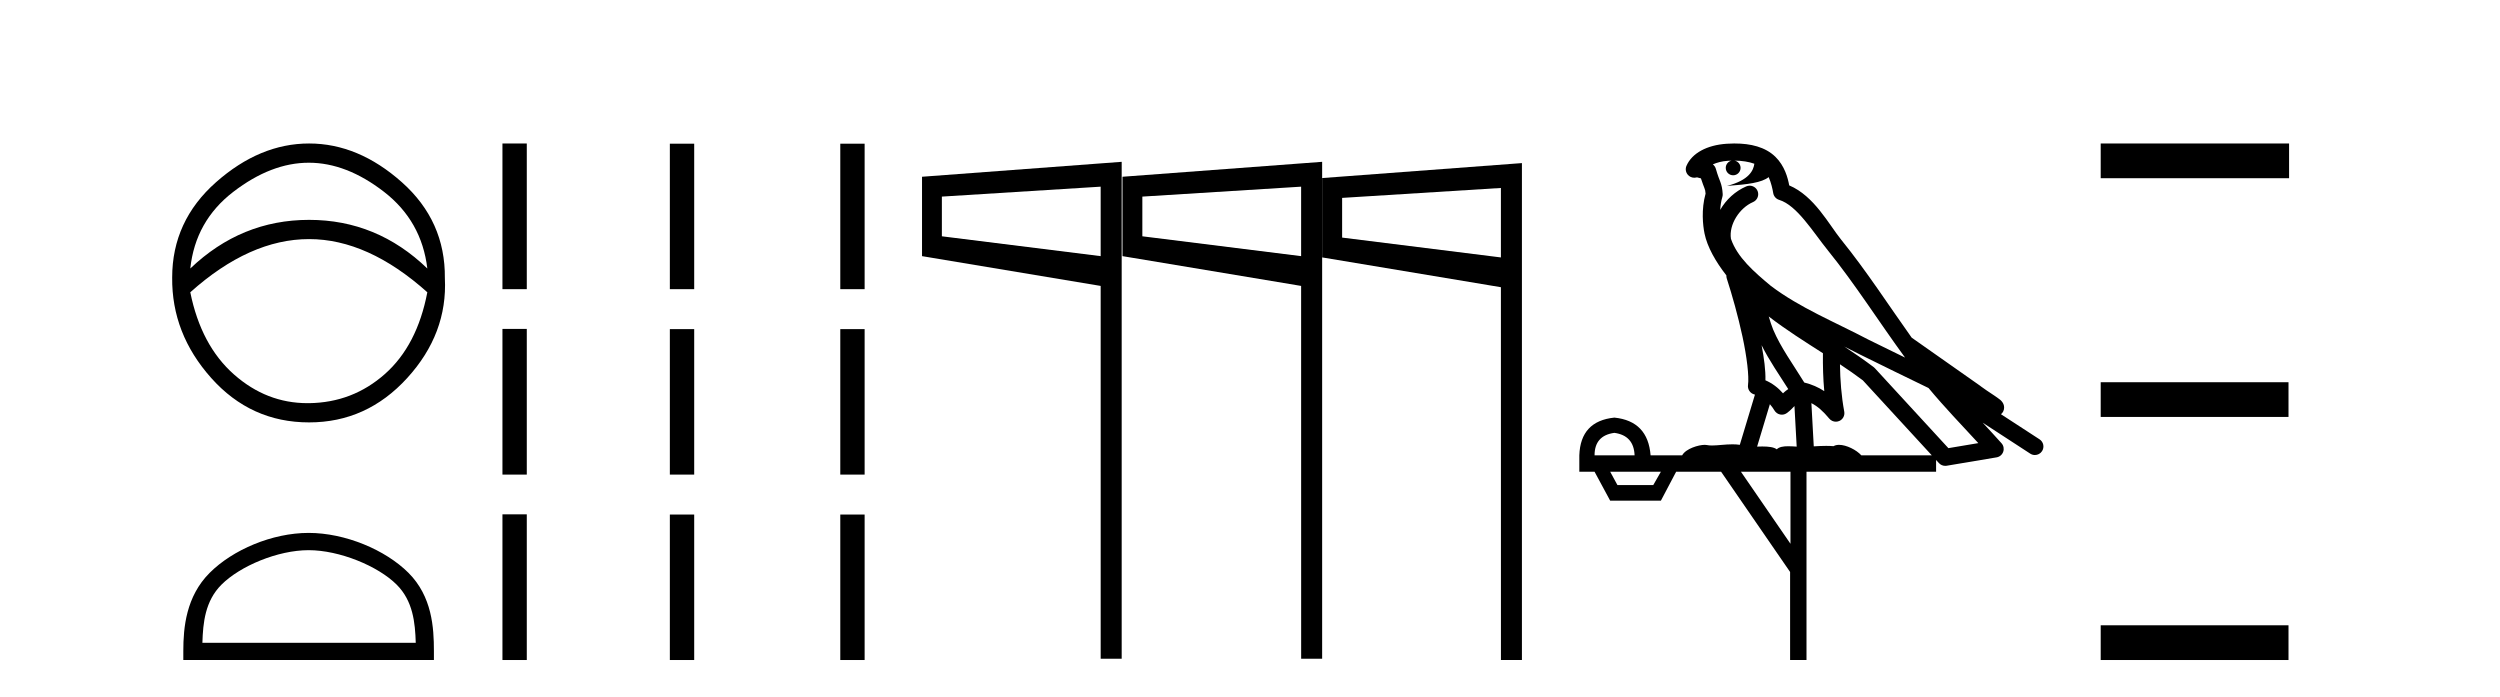 <?xml version='1.0' encoding='UTF-8' standalone='yes'?><svg xmlns='http://www.w3.org/2000/svg' xmlns:xlink='http://www.w3.org/1999/xlink' width='147.0' height='41.0' ><path d='M 18.158 9.568 Q 20.37 9.568 22.582 11.281 Q 24.794 12.994 25.127 15.788 Q 22.166 12.928 18.174 12.928 Q 14.183 12.928 11.189 15.788 Q 11.488 12.994 13.717 11.281 Q 15.946 9.568 18.158 9.568 ZM 18.174 14.059 Q 21.634 14.059 25.127 17.186 Q 24.528 20.313 22.632 21.992 Q 20.736 23.672 18.174 23.706 Q 18.127 23.706 18.081 23.706 Q 15.676 23.706 13.767 22.026 Q 11.821 20.313 11.189 17.186 Q 14.682 14.059 18.174 14.059 ZM 18.174 8.437 Q 15.28 8.437 12.702 10.715 Q 10.124 12.994 10.124 16.321 Q 10.091 19.614 12.419 22.225 Q 14.748 24.837 18.174 24.837 Q 21.567 24.837 23.946 22.225 Q 26.324 19.614 26.158 16.354 Q 26.191 12.994 23.63 10.715 Q 21.068 8.437 18.174 8.437 Z' style='fill:#000000;stroke:none' /><path d='M 18.147 32.35 C 19.959 32.35 22.227 33.281 23.325 34.378 C 24.285 35.339 24.411 36.612 24.446 37.795 L 11.901 37.795 C 11.936 36.612 12.061 35.339 13.022 34.378 C 14.119 33.281 16.334 32.35 18.147 32.35 ZM 18.147 31.335 C 15.997 31.335 13.683 32.329 12.328 33.684 C 10.937 35.075 10.779 36.906 10.779 38.275 L 10.779 38.809 L 25.514 38.809 L 25.514 38.275 C 25.514 36.906 25.409 35.075 24.019 33.684 C 22.663 32.329 20.296 31.335 18.147 31.335 Z' style='fill:#000000;stroke:none' /><path d='M 29.544 8.437 L 29.544 17.003 L 30.975 17.003 L 30.975 8.437 ZM 39.387 8.449 L 39.387 17.003 L 40.819 17.003 L 40.819 8.449 ZM 49.409 8.449 L 49.409 17.003 L 50.84 17.003 L 50.84 8.449 Z' style='fill:#000000;stroke:none' /><path d='M 29.544 19.34 L 29.544 27.906 L 30.975 27.906 L 30.975 19.34 ZM 39.387 19.352 L 39.387 27.906 L 40.819 27.906 L 40.819 19.352 ZM 49.409 19.352 L 49.409 27.906 L 50.84 27.906 L 50.84 19.352 Z' style='fill:#000000;stroke:none' /><path d='M 29.544 30.243 L 29.544 38.809 L 30.975 38.809 L 30.975 30.243 ZM 39.387 30.255 L 39.387 38.809 L 40.819 38.809 L 40.819 30.255 ZM 49.409 30.255 L 49.409 38.809 L 50.84 38.809 L 50.84 30.255 Z' style='fill:#000000;stroke:none' /><path d='M 77.749 10.469 L 77.749 15.137 L 88.253 16.888 L 88.255 38.809 L 89.489 38.809 L 89.489 9.59 L 77.749 10.469 M 88.253 11.052 L 88.253 15.137 L 78.917 13.97 L 78.917 11.636 L 88.253 11.052 M 66.002 10.393 L 66.002 15.061 L 76.506 16.812 L 76.508 38.733 L 77.742 38.733 L 77.742 9.515 L 66.002 10.393 M 76.506 10.976 L 76.506 15.061 L 67.17 13.894 L 67.17 11.56 L 76.506 10.976 M 54.215 10.393 L 54.215 15.061 L 64.719 16.812 L 64.72 38.733 L 65.955 38.733 L 65.955 9.515 L 54.215 10.393 M 64.719 10.976 L 64.719 15.061 L 55.382 13.894 L 55.382 11.56 L 64.719 10.976 Z' style='fill:#000000;stroke:none' /><path d='M 101.988 9.444 C 102.441 9.448 102.84 9.513 103.156 9.628 C 103.103 10.005 102.871 10.588 101.548 10.932 C 102.779 10.843 103.583 10.742 103.998 10.414 C 104.148 10.752 104.23 11.134 104.265 11.353 C 104.296 11.541 104.431 11.696 104.613 11.752 C 105.667 12.075 106.594 13.629 107.483 14.728 C 109.085 16.707 110.471 18.912 112.018 21.026 C 111.304 20.676 110.591 20.326 109.874 19.976 C 107.88 18.928 105.834 18.102 104.126 16.81 C 103.133 15.983 102.149 15.129 101.779 14.04 C 101.652 13.201 102.28 12.229 103.075 11.883 C 103.291 11.792 103.416 11.563 103.375 11.332 C 103.334 11.1 103.137 10.928 102.903 10.918 C 102.895 10.918 102.888 10.918 102.881 10.918 C 102.809 10.918 102.738 10.933 102.673 10.963 C 102.038 11.24 101.493 11.735 101.148 12.342 C 101.164 12.085 101.201 11.822 101.274 11.585 C 101.291 11.529 101.298 11.47 101.295 11.411 C 101.278 11.099 101.225 10.882 101.157 10.698 C 101.088 10.514 101.014 10.35 100.891 9.924 C 100.861 9.821 100.799 9.73 100.715 9.665 C 100.951 9.561 101.247 9.477 101.604 9.454 C 101.676 9.449 101.745 9.449 101.815 9.447 L 101.815 9.447 C 101.62 9.49 101.474 9.664 101.474 9.872 C 101.474 10.112 101.669 10.307 101.91 10.307 C 102.151 10.307 102.346 10.112 102.346 9.872 C 102.346 9.658 102.191 9.481 101.988 9.444 ZM 104.002 18.609 C 105.023 19.396 106.116 20.083 107.188 20.769 C 107.18 21.509 107.198 22.253 107.267 22.999 C 106.918 22.771 106.534 22.6 106.091 22.492 C 105.431 21.42 104.707 20.432 104.264 19.384 C 104.173 19.167 104.087 18.896 104.002 18.609 ZM 103.582 20.299 C 104.043 21.223 104.63 22.054 105.149 22.877 C 105.049 22.944 104.96 23.014 104.888 23.082 C 104.869 23.099 104.859 23.111 104.842 23.128 C 104.557 22.8 104.209 22.534 103.807 22.361 C 103.823 21.773 103.727 21.065 103.582 20.299 ZM 108.443 20.376 L 108.443 20.376 C 108.772 20.539 109.1 20.703 109.421 20.872 C 109.425 20.874 109.43 20.876 109.434 20.878 C 110.751 21.52 112.066 22.18 113.398 22.816 C 114.337 23.947 115.35 24.996 116.325 26.055 C 115.738 26.154 115.152 26.252 114.565 26.351 C 113.123 24.783 111.682 23.216 110.24 21.648 C 110.22 21.626 110.198 21.606 110.174 21.588 C 109.611 21.162 109.029 20.763 108.443 20.376 ZM 104.069 23.766 C 104.167 23.877 104.258 24.001 104.342 24.141 C 104.415 24.261 104.534 24.345 104.672 24.373 C 104.705 24.38 104.739 24.383 104.772 24.383 C 104.877 24.383 104.98 24.35 105.066 24.288 C 105.277 24.135 105.405 23.989 105.514 23.876 L 105.645 26.261 C 105.476 26.25 105.305 26.239 105.145 26.239 C 104.864 26.239 104.616 26.275 104.474 26.42 C 104.305 26.29 104.001 26.253 103.623 26.253 C 103.526 26.253 103.424 26.256 103.318 26.26 L 104.069 23.766 ZM 94.926 25.452 C 95.688 25.556 96.084 25.997 96.114 26.774 L 93.76 26.774 C 93.76 25.997 94.149 25.556 94.926 25.452 ZM 108.19 21.42 L 108.19 21.42 C 108.652 21.727 109.104 22.039 109.536 22.365 C 110.888 23.835 112.239 25.304 113.59 26.774 L 109.446 26.774 C 109.157 26.454 108.571 26.157 108.136 26.157 C 108.013 26.157 107.902 26.181 107.813 26.235 C 107.675 26.223 107.53 26.218 107.381 26.218 C 107.146 26.218 106.899 26.23 106.649 26.245 L 106.51 23.705 L 106.51 23.705 C 106.889 23.898 107.197 24.18 107.565 24.618 C 107.663 24.734 107.804 24.796 107.949 24.796 C 108.021 24.796 108.094 24.78 108.163 24.748 C 108.369 24.651 108.483 24.427 108.442 24.203 C 108.272 23.286 108.203 22.359 108.19 21.42 ZM 97.66 27.738 L 97.212 28.522 L 95.105 28.522 L 94.679 27.738 ZM 105.28 27.738 L 105.28 31.974 L 102.367 27.738 ZM 102 8.437 C 101.984 8.437 101.968 8.437 101.951 8.437 C 101.815 8.438 101.678 8.443 101.54 8.452 L 101.54 8.452 C 100.369 8.528 99.49 9.003 99.165 9.749 C 99.089 9.923 99.118 10.125 99.24 10.271 C 99.337 10.387 99.478 10.451 99.625 10.451 C 99.663 10.451 99.702 10.447 99.74 10.438 C 99.77 10.431 99.776 10.427 99.782 10.427 C 99.788 10.427 99.794 10.432 99.832 10.441 C 99.869 10.449 99.931 10.467 100.015 10.489 C 100.106 10.772 100.176 10.942 100.216 11.049 C 100.262 11.17 100.276 11.213 100.288 11.386 C 100.027 12.318 100.129 13.254 100.226 13.729 C 100.387 14.516 100.874 15.378 101.511 16.194 C 101.508 16.255 101.514 16.316 101.534 16.375 C 101.842 17.319 102.202 18.6 102.459 19.795 C 102.716 20.99 102.853 22.136 102.783 22.638 C 102.748 22.892 102.91 23.132 103.159 23.194 C 103.17 23.197 103.18 23.201 103.191 23.203 L 102.301 26.155 C 102.157 26.133 102.01 26.126 101.864 26.126 C 101.432 26.126 101.005 26.195 100.662 26.195 C 100.549 26.195 100.445 26.187 100.353 26.167 C 100.322 26.16 100.283 26.157 100.238 26.157 C 99.88 26.157 99.13 26.375 98.91 26.774 L 97.055 26.774 C 96.95 25.429 96.241 24.69 94.926 24.555 C 93.596 24.69 92.909 25.429 92.864 26.774 L 92.864 27.738 L 93.76 27.738 L 94.679 29.441 L 97.66 29.441 L 98.557 27.738 L 101.201 27.738 L 105.258 33.632 L 105.258 38.809 L 106.222 38.809 L 106.222 27.738 L 113.842 27.738 L 113.842 27.048 C 113.898 27.109 113.954 27.17 114.01 27.23 C 114.106 27.335 114.24 27.392 114.379 27.392 C 114.407 27.392 114.435 27.39 114.462 27.386 C 115.441 27.221 116.42 27.057 117.398 26.893 C 117.579 26.863 117.729 26.737 117.789 26.564 C 117.85 26.392 117.812 26.2 117.69 26.064 C 117.324 25.655 116.954 25.253 116.583 24.854 L 116.583 24.854 L 119.378 26.674 C 119.462 26.729 119.557 26.756 119.651 26.756 C 119.815 26.756 119.976 26.675 120.072 26.527 C 120.224 26.295 120.158 25.984 119.926 25.833 L 117.656 24.356 C 117.704 24.317 117.751 24.268 117.785 24.202 C 117.867 24.047 117.845 23.886 117.818 23.803 C 117.791 23.72 117.761 23.679 117.738 23.647 C 117.644 23.519 117.596 23.498 117.529 23.446 C 117.463 23.395 117.389 23.343 117.308 23.288 C 117.147 23.178 116.961 23.056 116.801 22.949 C 116.641 22.842 116.49 22.73 116.486 22.726 C 116.47 22.711 116.453 22.698 116.436 22.686 C 115.098 21.745 113.76 20.805 112.423 19.865 C 112.418 19.862 112.413 19.86 112.409 19.857 C 111.05 17.95 109.764 15.95 108.263 14.096 C 107.533 13.194 106.681 11.524 105.206 10.901 C 105.124 10.459 104.941 9.754 104.39 9.217 C 103.794 8.638 102.932 8.437 102 8.437 Z' style='fill:#000000;stroke:none' /><path d='M 123.521 8.437 L 123.521 10.479 L 134.598 10.479 L 134.598 8.437 ZM 123.521 22.475 L 123.521 24.516 L 134.564 24.516 L 134.564 22.475 ZM 123.521 36.767 L 123.521 38.809 L 134.564 38.809 L 134.564 36.767 Z' style='fill:#000000;stroke:none' /></svg>